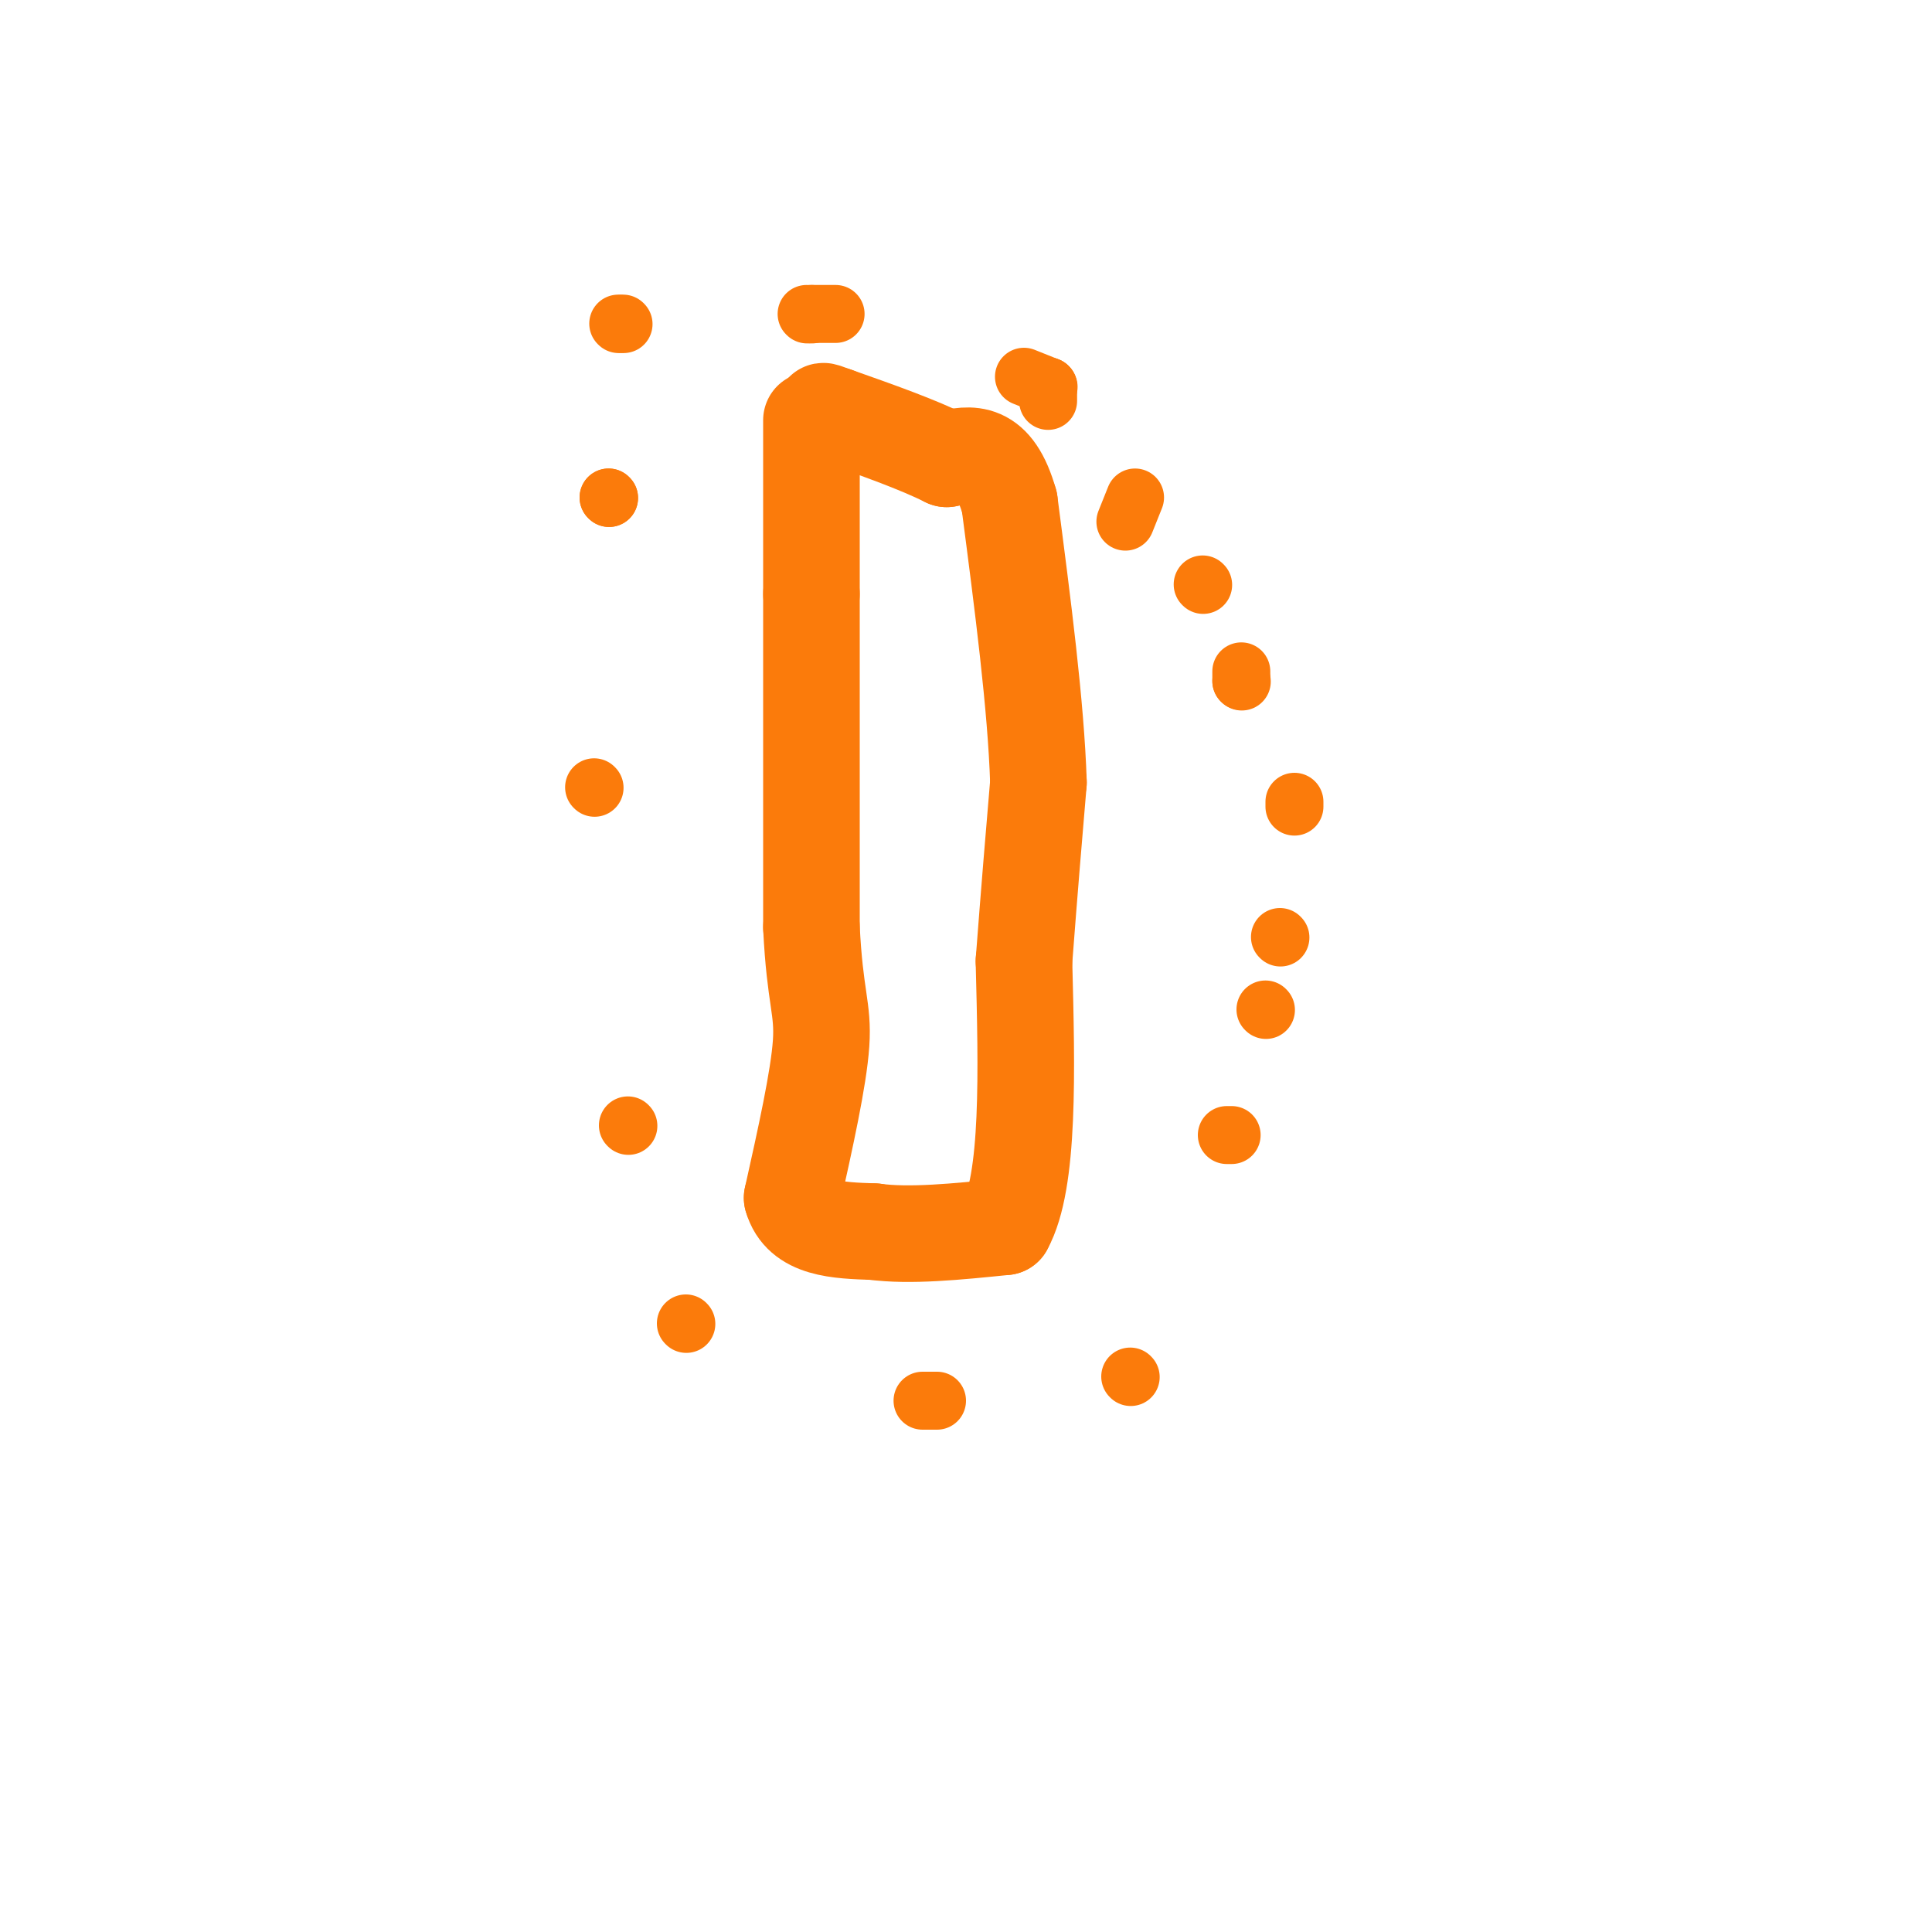 <svg viewBox='0 0 400 400' version='1.1' xmlns='http://www.w3.org/2000/svg' xmlns:xlink='http://www.w3.org/1999/xlink'><g fill='none' stroke='#FB7B0B' stroke-width='20' stroke-linecap='round' stroke-linejoin='round'><path d='M168,87c0.000,0.000 0.000,36.000 0,36'/><path d='M168,123c0.000,17.500 0.000,43.250 0,69'/><path d='M168,192c0.711,14.644 2.489,16.756 2,24c-0.489,7.244 -3.244,19.622 -6,32'/><path d='M164,248c1.833,6.500 9.417,6.750 17,7'/><path d='M181,255c7.333,1.000 17.167,0.000 27,-1'/><path d='M208,254c5.167,-9.333 4.583,-32.167 4,-55'/><path d='M212,199c1.167,-15.333 2.083,-26.167 3,-37'/><path d='M215,162c-0.500,-15.833 -3.250,-36.917 -6,-58'/><path d='M209,104c-3.167,-11.167 -8.083,-10.083 -13,-9'/><path d='M196,95c-6.000,-3.000 -14.500,-6.000 -23,-9'/><path d='M173,86c-4.000,-1.500 -2.500,-0.750 -1,0'/></g>
<g fill='none' stroke='#FB7B0B' stroke-width='12' stroke-linecap='round' stroke-linejoin='round'><path d='M249,121c0.000,0.000 0.100,0.100 0.1,0.1'/><path d='M257,139c0.000,0.000 0.000,2.000 0,2'/><path d='M257,141c0.000,0.000 0.100,0.100 0.1,0.1'/><path d='M268,166c0.000,0.000 0.000,1.000 0,1'/><path d='M265,194c0.000,0.000 0.100,0.100 0.1,0.1'/><path d='M262,209c0.000,0.000 0.100,0.100 0.1,0.1'/><path d='M255,235c0.000,0.000 -1.000,0.000 -1,0'/><path d='M234,285c0.000,0.000 0.100,0.100 0.1,0.1'/><path d='M194,290c0.000,0.000 -3.000,0.000 -3,0'/><path d='M142,274c0.000,0.000 0.100,0.100 0.1,0.1'/><path d='M130,233c0.000,0.000 0.100,0.100 0.1,0.1'/><path d='M123,163c0.000,0.000 0.100,0.100 0.1,0.1'/><path d='M126,103c0.000,0.000 0.100,0.100 0.1,0.1'/><path d='M126,103c0.000,0.000 0.100,0.100 0.1,0.1'/><path d='M128,67c0.000,0.000 0.100,0.100 0.1,0.1'/><path d='M129,67c0.000,0.000 0.100,0.100 0.1,0.1'/><path d='M167,65c0.000,0.000 0.100,0.100 0.1,0.1'/><path d='M168,65c0.000,0.000 0.100,0.100 0.1,0.1'/><path d='M168,65c0.000,0.000 5.000,0.000 5,0'/><path d='M212,78c0.000,0.000 5.000,2.000 5,2'/><path d='M217,80c0.000,0.000 0.100,0.100 0.1,0.1'/><path d='M217,80c0.000,0.000 0.000,3.000 0,3'/><path d='M235,103c0.000,0.000 -2.000,5.000 -2,5'/></g>
</svg>